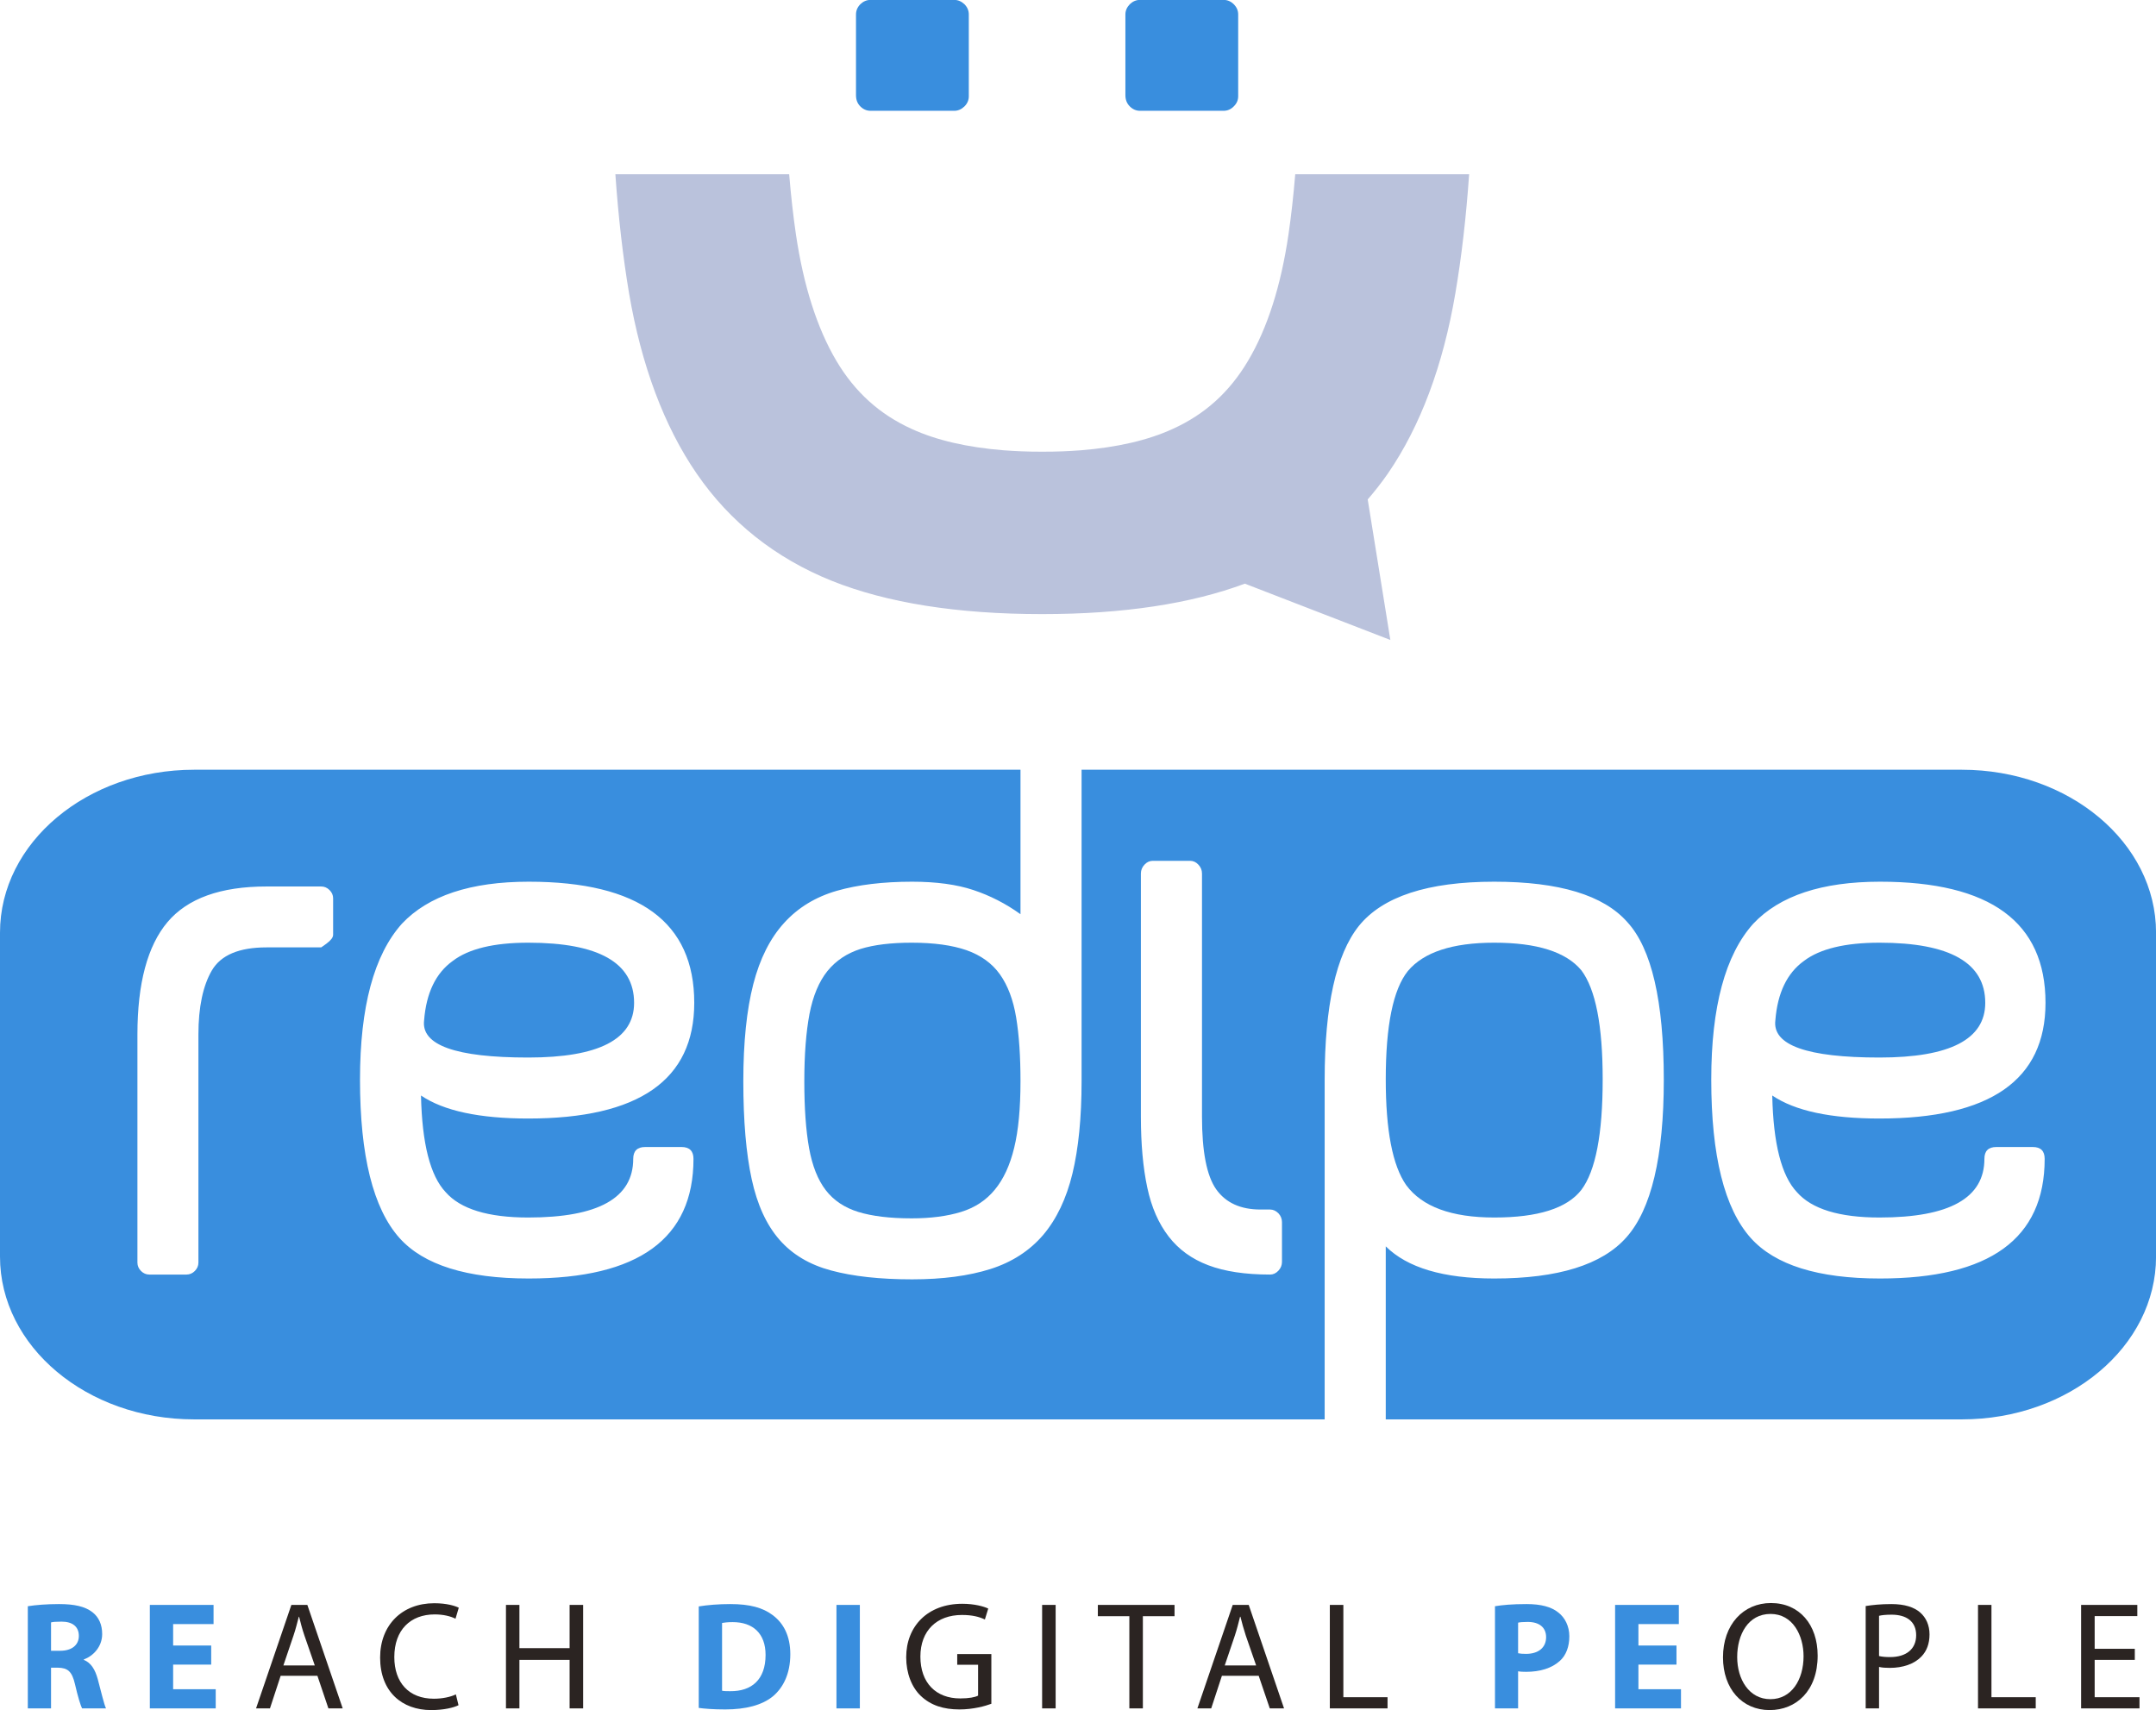 <?xml version="1.0" encoding="UTF-8"?>
<svg xmlns="http://www.w3.org/2000/svg" xmlns:xlink="http://www.w3.org/1999/xlink" width="89.6pt" height="71.07pt" viewBox="0 0 89.6 71.07" version="1.1">
<defs>
<clipPath id="clip1">
  <path d="M 0 31 L 89.602 31 L 89.602 59 L 0 59 Z M 0 31 "/>
</clipPath>
<clipPath id="clip2">
  <path d="M 1 66 L 5 66 L 5 71.07 L 1 71.07 Z M 1 66 "/>
</clipPath>
<clipPath id="clip3">
  <path d="M 6 66 L 9 66 L 9 71.07 L 6 71.07 Z M 6 66 "/>
</clipPath>
<clipPath id="clip4">
  <path d="M 10 66 L 15 66 L 15 71.07 L 10 71.07 Z M 10 66 "/>
</clipPath>
<clipPath id="clip5">
  <path d="M 15 66 L 20 66 L 20 71.07 L 15 71.07 Z M 15 66 "/>
</clipPath>
<clipPath id="clip6">
  <path d="M 21 66 L 25 66 L 25 71.07 L 21 71.07 Z M 21 66 "/>
</clipPath>
<clipPath id="clip7">
  <path d="M 29 66 L 33 66 L 33 71.07 L 29 71.07 Z M 29 66 "/>
</clipPath>
<clipPath id="clip8">
  <path d="M 34 66 L 36 66 L 36 71.07 L 34 71.07 Z M 34 66 "/>
</clipPath>
<clipPath id="clip9">
  <path d="M 37 66 L 42 66 L 42 71.07 L 37 71.07 Z M 37 66 "/>
</clipPath>
<clipPath id="clip10">
  <path d="M 43 66 L 44 66 L 44 71.07 L 43 71.07 Z M 43 66 "/>
</clipPath>
<clipPath id="clip11">
  <path d="M 45 66 L 49 66 L 49 71.07 L 45 71.07 Z M 45 66 "/>
</clipPath>
<clipPath id="clip12">
  <path d="M 49 66 L 54 66 L 54 71.07 L 49 71.07 Z M 49 66 "/>
</clipPath>
<clipPath id="clip13">
  <path d="M 55 66 L 58 66 L 58 71.07 L 55 71.07 Z M 55 66 "/>
</clipPath>
<clipPath id="clip14">
  <path d="M 62 66 L 66 66 L 66 71.07 L 62 71.07 Z M 62 66 "/>
</clipPath>
<clipPath id="clip15">
  <path d="M 67 66 L 70 66 L 70 71.07 L 67 71.07 Z M 67 66 "/>
</clipPath>
<clipPath id="clip16">
  <path d="M 71 66 L 76 66 L 76 71.07 L 71 71.07 Z M 71 66 "/>
</clipPath>
<clipPath id="clip17">
  <path d="M 77 66 L 81 66 L 81 71.07 L 77 71.07 Z M 77 66 "/>
</clipPath>
<clipPath id="clip18">
  <path d="M 82 66 L 85 66 L 85 71.07 L 82 71.07 Z M 82 66 "/>
</clipPath>
<clipPath id="clip19">
  <path d="M 86 66 L 89 66 L 89 71.07 L 86 71.07 Z M 86 66 "/>
</clipPath>
</defs>
<g id="surface1">
<path style=" stroke:none;fill-rule:nonzero;fill:rgb(22.353%,55.685%,87.057%);fill-opacity:1;" d="M 50.852 -0.004 C 51.012 -0.004 51.156 0.059 51.273 0.176 C 51.398 0.301 51.457 0.441 51.457 0.602 L 51.457 4 C 51.457 4.16 51.398 4.301 51.273 4.422 C 51.156 4.543 51.012 4.605 50.852 4.605 L 47.375 4.605 C 47.215 4.605 47.074 4.543 46.953 4.422 C 46.832 4.301 46.77 4.148 46.77 3.957 L 46.77 0.602 C 46.77 0.441 46.832 0.301 46.953 0.176 C 47.074 0.059 47.215 -0.004 47.375 -0.004 Z M 39.656 -0.004 C 39.816 -0.004 39.957 0.059 40.082 0.176 C 40.203 0.301 40.262 0.441 40.262 0.602 L 40.262 4 C 40.262 4.16 40.203 4.301 40.082 4.422 C 39.957 4.543 39.816 4.605 39.656 4.605 L 36.18 4.605 C 36.016 4.605 35.875 4.543 35.754 4.422 C 35.633 4.301 35.574 4.148 35.574 3.957 L 35.574 0.602 C 35.574 0.441 35.633 0.301 35.754 0.176 C 35.875 0.059 36.016 -0.004 36.18 -0.004 "/>
<path style=" stroke:none;fill-rule:nonzero;fill:rgb(72.899%,76.099%,86.299%);fill-opacity:1;" d="M 60.484 12.18 C 60.738 10.688 60.93 9.039 61.055 7.242 L 53.828 7.242 C 53.754 8.137 53.66 8.973 53.547 9.746 C 53.234 11.879 52.672 13.641 51.867 14.996 C 51.098 16.293 50.074 17.223 48.734 17.828 C 47.703 18.301 46.422 18.594 44.914 18.715 C 44.898 18.715 44.875 18.719 44.855 18.719 C 44.633 18.734 44.406 18.75 44.172 18.758 C 43.891 18.77 43.605 18.773 43.316 18.773 C 43.02 18.773 42.734 18.77 42.457 18.758 C 42.223 18.75 41.992 18.734 41.77 18.719 C 41.75 18.719 41.73 18.715 41.711 18.715 C 40.203 18.594 38.922 18.301 37.891 17.828 C 36.555 17.223 35.527 16.293 34.758 14.996 C 33.957 13.641 33.395 11.879 33.078 9.746 C 32.965 8.973 32.871 8.137 32.797 7.242 L 25.574 7.242 C 25.699 9.039 25.891 10.688 26.141 12.18 C 26.656 15.195 27.602 17.719 28.953 19.684 C 30.336 21.699 32.227 23.199 34.57 24.141 C 36.852 25.055 39.781 25.523 43.289 25.523 L 43.336 25.523 C 46.684 25.523 49.504 25.09 51.734 24.258 L 57.781 26.598 L 56.84 20.758 C 57.133 20.418 57.414 20.062 57.676 19.684 C 59.027 17.719 59.973 15.195 60.484 12.18 "/>
<path style=" stroke:none;fill-rule:nonzero;fill:rgb(22.353%,55.685%,87.057%);fill-opacity:1;" d="M 82.504 41.68 C 82.504 40.016 81.039 39.18 78.109 39.18 C 76.68 39.18 75.633 39.434 74.969 39.938 C 74.27 40.441 73.871 41.266 73.781 42.406 C 73.652 43.438 75.094 43.953 78.109 43.953 C 81.039 43.953 82.504 43.195 82.504 41.68 "/>
<g clip-path="url(#clip1)" clip-rule="nonzero">
<path style=" stroke:none;fill-rule:nonzero;fill:rgb(22.353%,55.685%,87.057%);fill-opacity:1;" d="M 74.676 49.547 C 75.293 50.25 76.438 50.602 78.109 50.602 C 81.02 50.602 82.469 49.793 82.469 48.164 C 82.469 47.836 82.633 47.672 82.965 47.672 L 84.48 47.672 C 84.809 47.672 84.973 47.836 84.973 48.164 C 84.973 51.48 82.691 53.137 78.129 53.137 C 75.559 53.137 73.77 52.578 72.762 51.457 C 71.664 50.23 71.117 48.031 71.117 44.875 C 71.117 41.844 71.699 39.688 72.863 38.391 C 73.961 37.227 75.715 36.645 78.129 36.645 C 82.715 36.645 85.008 38.324 85.008 41.68 C 85.008 44.887 82.707 46.488 78.105 46.488 C 76.082 46.488 74.598 46.172 73.652 45.531 C 73.695 47.531 74.035 48.867 74.676 49.547 M 53.277 52.445 C 53.277 52.586 53.227 52.707 53.129 52.812 C 53.027 52.922 52.91 52.973 52.781 52.973 C 51.75 52.973 50.895 52.844 50.215 52.586 C 49.531 52.328 48.984 51.93 48.57 51.395 C 48.152 50.855 47.852 50.176 47.68 49.359 C 47.504 48.539 47.414 47.555 47.414 46.41 L 47.414 36.305 C 47.414 36.164 47.465 36.039 47.566 35.934 C 47.66 35.832 47.777 35.777 47.906 35.777 L 49.461 35.777 C 49.59 35.777 49.707 35.832 49.801 35.934 C 49.902 36.039 49.953 36.164 49.953 36.305 L 49.953 46.41 C 49.953 47.859 50.148 48.867 50.543 49.43 C 50.941 49.988 51.551 50.27 52.383 50.27 L 52.781 50.27 C 52.91 50.27 53.027 50.324 53.129 50.426 C 53.227 50.531 53.277 50.656 53.277 50.797 Z M 18.52 49.547 C 19.137 50.25 20.281 50.602 21.953 50.602 C 24.863 50.602 26.316 49.793 26.316 48.164 C 26.316 47.836 26.484 47.672 26.812 47.672 L 28.324 47.672 C 28.652 47.672 28.82 47.836 28.82 48.164 C 28.82 51.48 26.535 53.137 21.973 53.137 C 19.406 53.137 17.613 52.578 16.605 51.457 C 15.508 50.23 14.961 48.031 14.961 44.875 C 14.961 41.844 15.543 39.688 16.703 38.391 C 17.801 37.227 19.559 36.645 21.973 36.645 C 26.559 36.645 28.852 38.324 28.852 41.68 C 28.852 44.887 26.551 46.488 21.953 46.488 C 19.93 46.488 18.441 46.172 17.496 45.531 C 17.539 47.531 17.879 48.867 18.52 49.547 M 13.844 38.852 C 13.844 38.961 13.75 39.082 13.578 39.211 C 13.488 39.281 13.41 39.332 13.348 39.375 L 11.078 39.375 C 9.934 39.375 9.18 39.695 8.805 40.332 C 8.434 40.969 8.246 41.859 8.246 43 L 8.246 52.477 C 8.246 52.609 8.195 52.723 8.098 52.824 C 8 52.922 7.883 52.973 7.75 52.973 L 6.203 52.973 C 6.074 52.973 5.957 52.922 5.859 52.824 C 5.762 52.723 5.711 52.609 5.711 52.477 L 5.711 43 C 5.711 40.871 6.129 39.312 6.961 38.324 C 7.797 37.336 9.168 36.844 11.078 36.844 L 13.348 36.844 C 13.477 36.844 13.594 36.891 13.695 36.992 C 13.793 37.09 13.844 37.203 13.844 37.336 Z M 81.535 31.992 L 44.949 31.992 L 44.949 44.941 C 44.949 46.453 44.82 47.734 44.57 48.773 C 44.316 49.82 43.91 50.668 43.352 51.328 C 42.789 51.984 42.059 52.457 41.164 52.742 C 40.262 53.027 39.18 53.172 37.906 53.172 C 36.566 53.172 35.445 53.047 34.547 52.805 C 33.648 52.566 32.93 52.141 32.391 51.523 C 31.852 50.906 31.469 50.07 31.238 49.004 C 31.008 47.941 30.891 46.586 30.891 44.941 C 30.891 43.316 31.031 41.973 31.305 40.906 C 31.578 39.844 32.008 38.992 32.59 38.355 C 33.168 37.719 33.898 37.277 34.777 37.023 C 35.652 36.773 36.695 36.645 37.906 36.645 C 38.914 36.645 39.766 36.762 40.453 36.992 C 41.148 37.223 41.797 37.555 42.41 37.996 L 42.41 31.992 L 8.062 31.992 C 3.613 31.992 0 35.023 0 38.762 L 0 52.227 C 0 55.965 3.613 58.992 8.062 58.992 L 55.051 58.992 L 55.051 44.875 C 55.051 41.801 55.527 39.672 56.469 38.488 C 57.457 37.262 59.332 36.645 62.098 36.645 C 64.797 36.645 66.641 37.203 67.629 38.324 C 68.637 39.422 69.145 41.605 69.145 44.875 C 69.145 48.078 68.625 50.262 67.594 51.422 C 66.586 52.566 64.754 53.137 62.098 53.137 C 59.988 53.137 58.488 52.691 57.59 51.801 L 57.59 58.992 L 81.535 58.992 C 85.988 58.992 89.602 55.965 89.602 52.227 L 89.602 38.762 C 89.602 35.023 85.988 31.992 81.535 31.992 "/>
</g>
<path style=" stroke:none;fill-rule:nonzero;fill:rgb(22.353%,55.685%,87.057%);fill-opacity:1;" d="M 40.168 39.492 C 39.57 39.285 38.812 39.18 37.887 39.18 C 37.031 39.18 36.32 39.266 35.758 39.441 C 35.195 39.621 34.738 39.926 34.383 40.363 C 34.031 40.805 33.785 41.398 33.641 42.141 C 33.5 42.891 33.426 43.82 33.426 44.941 C 33.426 46.062 33.492 46.984 33.625 47.723 C 33.758 48.457 33.988 49.039 34.32 49.469 C 34.648 49.895 35.102 50.195 35.672 50.371 C 36.246 50.547 36.984 50.637 37.887 50.637 C 38.68 50.637 39.363 50.547 39.938 50.371 C 40.508 50.195 40.977 49.891 41.34 49.449 C 41.703 49.012 41.973 48.43 42.148 47.703 C 42.324 46.98 42.41 46.062 42.41 44.941 C 42.41 43.906 42.352 43.027 42.23 42.289 C 42.109 41.555 41.883 40.957 41.555 40.496 C 41.227 40.035 40.762 39.703 40.168 39.492 "/>
<path style=" stroke:none;fill-rule:nonzero;fill:rgb(22.353%,55.685%,87.057%);fill-opacity:1;" d="M 62.098 50.602 C 63.918 50.602 65.125 50.219 65.719 49.453 C 66.312 48.664 66.605 47.133 66.605 44.859 C 66.605 42.625 66.312 41.117 65.719 40.328 C 65.082 39.562 63.875 39.18 62.098 39.18 C 60.363 39.18 59.164 39.574 58.508 40.359 C 57.895 41.125 57.59 42.625 57.59 44.859 C 57.59 46.98 57.871 48.445 58.441 49.258 C 59.102 50.152 60.32 50.602 62.098 50.602 "/>
<path style=" stroke:none;fill-rule:nonzero;fill:rgb(22.353%,55.685%,87.057%);fill-opacity:1;" d="M 26.352 41.68 C 26.352 40.016 24.887 39.18 21.953 39.18 C 20.523 39.18 19.477 39.434 18.816 39.938 C 18.113 40.441 17.715 41.266 17.625 42.406 C 17.496 43.438 18.938 43.953 21.953 43.953 C 24.887 43.953 26.352 43.195 26.352 41.68 "/>
<g clip-path="url(#clip2)" clip-rule="nonzero">
<path style=" stroke:none;fill-rule:nonzero;fill:rgb(22.353%,55.685%,87.057%);fill-opacity:1;" d="M 2.121 68.609 L 2.504 68.609 C 2.988 68.609 3.277 68.367 3.277 67.992 C 3.277 67.602 3.008 67.398 2.562 67.398 C 2.324 67.398 2.191 67.41 2.121 67.43 Z M 1.156 66.758 C 1.469 66.707 1.93 66.668 2.453 66.668 C 3.09 66.668 3.535 66.766 3.844 67.008 C 4.105 67.211 4.246 67.52 4.246 67.914 C 4.246 68.457 3.855 68.836 3.484 68.969 L 3.484 68.988 C 3.785 69.109 3.953 69.391 4.062 69.785 C 4.195 70.277 4.324 70.84 4.406 71.004 L 3.41 71.004 C 3.348 70.875 3.238 70.531 3.117 70 C 2.992 69.461 2.812 69.32 2.406 69.312 L 2.121 69.312 L 2.121 71.004 L 1.156 71.004 "/>
</g>
<g clip-path="url(#clip3)" clip-rule="nonzero">
<path style=" stroke:none;fill-rule:nonzero;fill:rgb(22.353%,55.685%,87.057%);fill-opacity:1;" d="M 8.777 69.184 L 7.195 69.184 L 7.195 70.207 L 8.965 70.207 L 8.965 71.004 L 6.227 71.004 L 6.227 66.703 L 8.875 66.703 L 8.875 67.5 L 7.195 67.5 L 7.195 68.391 L 8.777 68.391 "/>
</g>
<g clip-path="url(#clip4)" clip-rule="nonzero">
<path style=" stroke:none;fill-rule:nonzero;fill:rgb(16.899%,14.099%,13.3%);fill-opacity:1;" d="M 13.082 69.219 L 12.652 67.977 C 12.555 67.695 12.492 67.441 12.43 67.195 L 12.418 67.195 C 12.352 67.441 12.289 67.711 12.199 67.973 L 11.777 69.219 Z M 11.664 69.648 L 11.219 71.004 L 10.641 71.004 L 12.109 66.703 L 12.773 66.703 L 14.242 71.004 L 13.648 71.004 L 13.191 69.648 "/>
</g>
<g clip-path="url(#clip5)" clip-rule="nonzero">
<path style=" stroke:none;fill-rule:nonzero;fill:rgb(16.899%,14.099%,13.3%);fill-opacity:1;" d="M 19.055 70.871 C 18.859 70.973 18.441 71.074 17.918 71.074 C 16.703 71.074 15.797 70.309 15.797 68.891 C 15.797 67.539 16.711 66.633 18.047 66.633 C 18.574 66.633 18.922 66.746 19.066 66.82 L 18.93 67.277 C 18.723 67.172 18.422 67.098 18.066 67.098 C 17.059 67.098 16.387 67.742 16.387 68.871 C 16.387 69.93 16.992 70.602 18.031 70.602 C 18.379 70.602 18.723 70.531 18.945 70.422 "/>
</g>
<g clip-path="url(#clip6)" clip-rule="nonzero">
<path style=" stroke:none;fill-rule:nonzero;fill:rgb(16.899%,14.099%,13.3%);fill-opacity:1;" d="M 21.586 66.703 L 21.586 68.5 L 23.672 68.5 L 23.672 66.703 L 24.234 66.703 L 24.234 71.004 L 23.672 71.004 L 23.672 68.988 L 21.586 68.988 L 21.586 71.004 L 21.027 71.004 L 21.027 66.703 "/>
</g>
<g clip-path="url(#clip7)" clip-rule="nonzero">
<path style=" stroke:none;fill-rule:nonzero;fill:rgb(22.353%,55.685%,87.057%);fill-opacity:1;" d="M 30.008 70.27 C 30.09 70.289 30.23 70.289 30.348 70.289 C 31.234 70.297 31.816 69.812 31.816 68.781 C 31.816 67.891 31.293 67.418 30.449 67.418 C 30.238 67.418 30.09 67.438 30.008 67.453 Z M 29.039 66.766 C 29.395 66.707 29.859 66.668 30.348 66.668 C 31.168 66.668 31.707 66.82 32.113 67.129 C 32.562 67.461 32.844 67.992 32.844 68.75 C 32.844 69.574 32.543 70.141 32.133 70.492 C 31.68 70.871 30.988 71.047 30.141 71.047 C 29.637 71.047 29.273 71.016 29.039 70.984 "/>
</g>
<g clip-path="url(#clip8)" clip-rule="nonzero">
<path style=" stroke:none;fill-rule:nonzero;fill:rgb(22.353%,55.685%,87.057%);fill-opacity:1;" d="M 34.762 71.004 L 35.734 71.004 L 35.734 66.703 L 34.762 66.703 Z M 34.762 71.004 "/>
</g>
<g clip-path="url(#clip9)" clip-rule="nonzero">
<path style=" stroke:none;fill-rule:nonzero;fill:rgb(16.899%,14.099%,13.3%);fill-opacity:1;" d="M 41.199 70.812 C 40.949 70.906 40.449 71.047 39.871 71.047 C 39.219 71.047 38.684 70.883 38.262 70.48 C 37.891 70.125 37.66 69.547 37.66 68.879 C 37.66 67.594 38.547 66.656 39.992 66.656 C 40.492 66.656 40.887 66.766 41.07 66.855 L 40.93 67.309 C 40.699 67.199 40.414 67.121 39.977 67.121 C 38.93 67.121 38.25 67.773 38.25 68.852 C 38.25 69.945 38.898 70.59 39.906 70.59 C 40.273 70.59 40.523 70.539 40.648 70.473 L 40.648 69.191 L 39.781 69.191 L 39.781 68.746 L 41.199 68.746 "/>
</g>
<g clip-path="url(#clip10)" clip-rule="nonzero">
<path style=" stroke:none;fill-rule:nonzero;fill:rgb(16.899%,14.099%,13.3%);fill-opacity:1;" d="M 43.309 71.004 L 43.871 71.004 L 43.871 66.703 L 43.309 66.703 Z M 43.309 71.004 "/>
</g>
<g clip-path="url(#clip11)" clip-rule="nonzero">
<path style=" stroke:none;fill-rule:nonzero;fill:rgb(16.899%,14.099%,13.3%);fill-opacity:1;" d="M 46.934 67.172 L 45.625 67.172 L 45.625 66.703 L 48.812 66.703 L 48.812 67.172 L 47.496 67.172 L 47.496 71.004 L 46.934 71.004 "/>
</g>
<g clip-path="url(#clip12)" clip-rule="nonzero">
<path style=" stroke:none;fill-rule:nonzero;fill:rgb(16.899%,14.099%,13.3%);fill-opacity:1;" d="M 52.203 69.219 L 51.773 67.977 C 51.68 67.695 51.613 67.441 51.551 67.195 L 51.535 67.195 C 51.473 67.441 51.406 67.711 51.32 67.973 L 50.898 69.219 Z M 50.781 69.648 L 50.336 71.004 L 49.762 71.004 L 51.23 66.703 L 51.895 66.703 L 53.363 71.004 L 52.77 71.004 L 52.309 69.648 "/>
</g>
<g clip-path="url(#clip13)" clip-rule="nonzero">
<path style=" stroke:none;fill-rule:nonzero;fill:rgb(16.899%,14.099%,13.3%);fill-opacity:1;" d="M 55.266 66.703 L 55.828 66.703 L 55.828 70.539 L 57.664 70.539 L 57.664 71.004 L 55.266 71.004 "/>
</g>
<g clip-path="url(#clip14)" clip-rule="nonzero">
<path style=" stroke:none;fill-rule:nonzero;fill:rgb(22.353%,55.685%,87.057%);fill-opacity:1;" d="M 63.09 68.711 C 63.176 68.73 63.27 68.738 63.418 68.738 C 63.934 68.738 64.254 68.477 64.254 68.043 C 64.254 67.648 63.98 67.41 63.488 67.41 C 63.297 67.41 63.16 67.422 63.09 67.441 Z M 62.129 66.758 C 62.426 66.707 62.848 66.668 63.445 66.668 C 64.043 66.668 64.473 66.785 64.758 67.016 C 65.039 67.23 65.219 67.59 65.219 68.008 C 65.219 68.434 65.086 68.797 64.824 69.031 C 64.488 69.336 64 69.484 63.426 69.484 C 63.297 69.484 63.184 69.48 63.09 69.461 L 63.09 71.004 L 62.129 71.004 "/>
</g>
<g clip-path="url(#clip15)" clip-rule="nonzero">
<path style=" stroke:none;fill-rule:nonzero;fill:rgb(22.353%,55.685%,87.057%);fill-opacity:1;" d="M 69.672 69.184 L 68.09 69.184 L 68.09 70.207 L 69.859 70.207 L 69.859 71.004 L 67.121 71.004 L 67.121 66.703 L 69.77 66.703 L 69.77 67.5 L 68.09 67.5 L 68.09 68.391 L 69.672 68.391 "/>
</g>
<g clip-path="url(#clip16)" clip-rule="nonzero">
<path style=" stroke:none;fill-rule:nonzero;fill:rgb(16.899%,14.099%,13.3%);fill-opacity:1;" d="M 72.195 68.871 C 72.195 69.797 72.691 70.621 73.574 70.621 C 74.453 70.621 74.953 69.812 74.953 68.836 C 74.953 67.973 74.508 67.078 73.582 67.078 C 72.652 67.078 72.195 67.934 72.195 68.871 M 75.539 68.809 C 75.539 70.281 74.641 71.074 73.543 71.074 C 72.398 71.074 71.605 70.188 71.605 68.883 C 71.605 67.52 72.449 66.625 73.598 66.625 C 74.781 66.625 75.539 67.523 75.539 68.809 "/>
</g>
<g clip-path="url(#clip17)" clip-rule="nonzero">
<path style=" stroke:none;fill-rule:nonzero;fill:rgb(16.899%,14.099%,13.3%);fill-opacity:1;" d="M 78.09 68.828 C 78.215 68.859 78.367 68.871 78.551 68.871 C 79.219 68.871 79.633 68.539 79.633 67.961 C 79.633 67.383 79.219 67.109 78.613 67.109 C 78.371 67.109 78.188 67.129 78.09 67.156 Z M 77.535 66.75 C 77.805 66.707 78.152 66.668 78.605 66.668 C 79.152 66.668 79.555 66.797 79.809 67.027 C 80.039 67.23 80.188 67.543 80.188 67.926 C 80.188 68.316 80.07 68.621 79.852 68.848 C 79.555 69.16 79.078 69.32 78.539 69.32 C 78.371 69.32 78.219 69.312 78.09 69.281 L 78.09 71.004 L 77.535 71.004 "/>
</g>
<g clip-path="url(#clip18)" clip-rule="nonzero">
<path style=" stroke:none;fill-rule:nonzero;fill:rgb(16.899%,14.099%,13.3%);fill-opacity:1;" d="M 82.203 66.703 L 82.762 66.703 L 82.762 70.539 L 84.602 70.539 L 84.602 71.004 L 82.203 71.004 "/>
</g>
<g clip-path="url(#clip19)" clip-rule="nonzero">
<path style=" stroke:none;fill-rule:nonzero;fill:rgb(16.899%,14.099%,13.3%);fill-opacity:1;" d="M 88.719 68.988 L 87.051 68.988 L 87.051 70.539 L 88.914 70.539 L 88.914 71.004 L 86.488 71.004 L 86.488 66.703 L 88.824 66.703 L 88.824 67.168 L 87.051 67.168 L 87.051 68.527 L 88.719 68.527 "/>
</g>
</g>
</svg>

